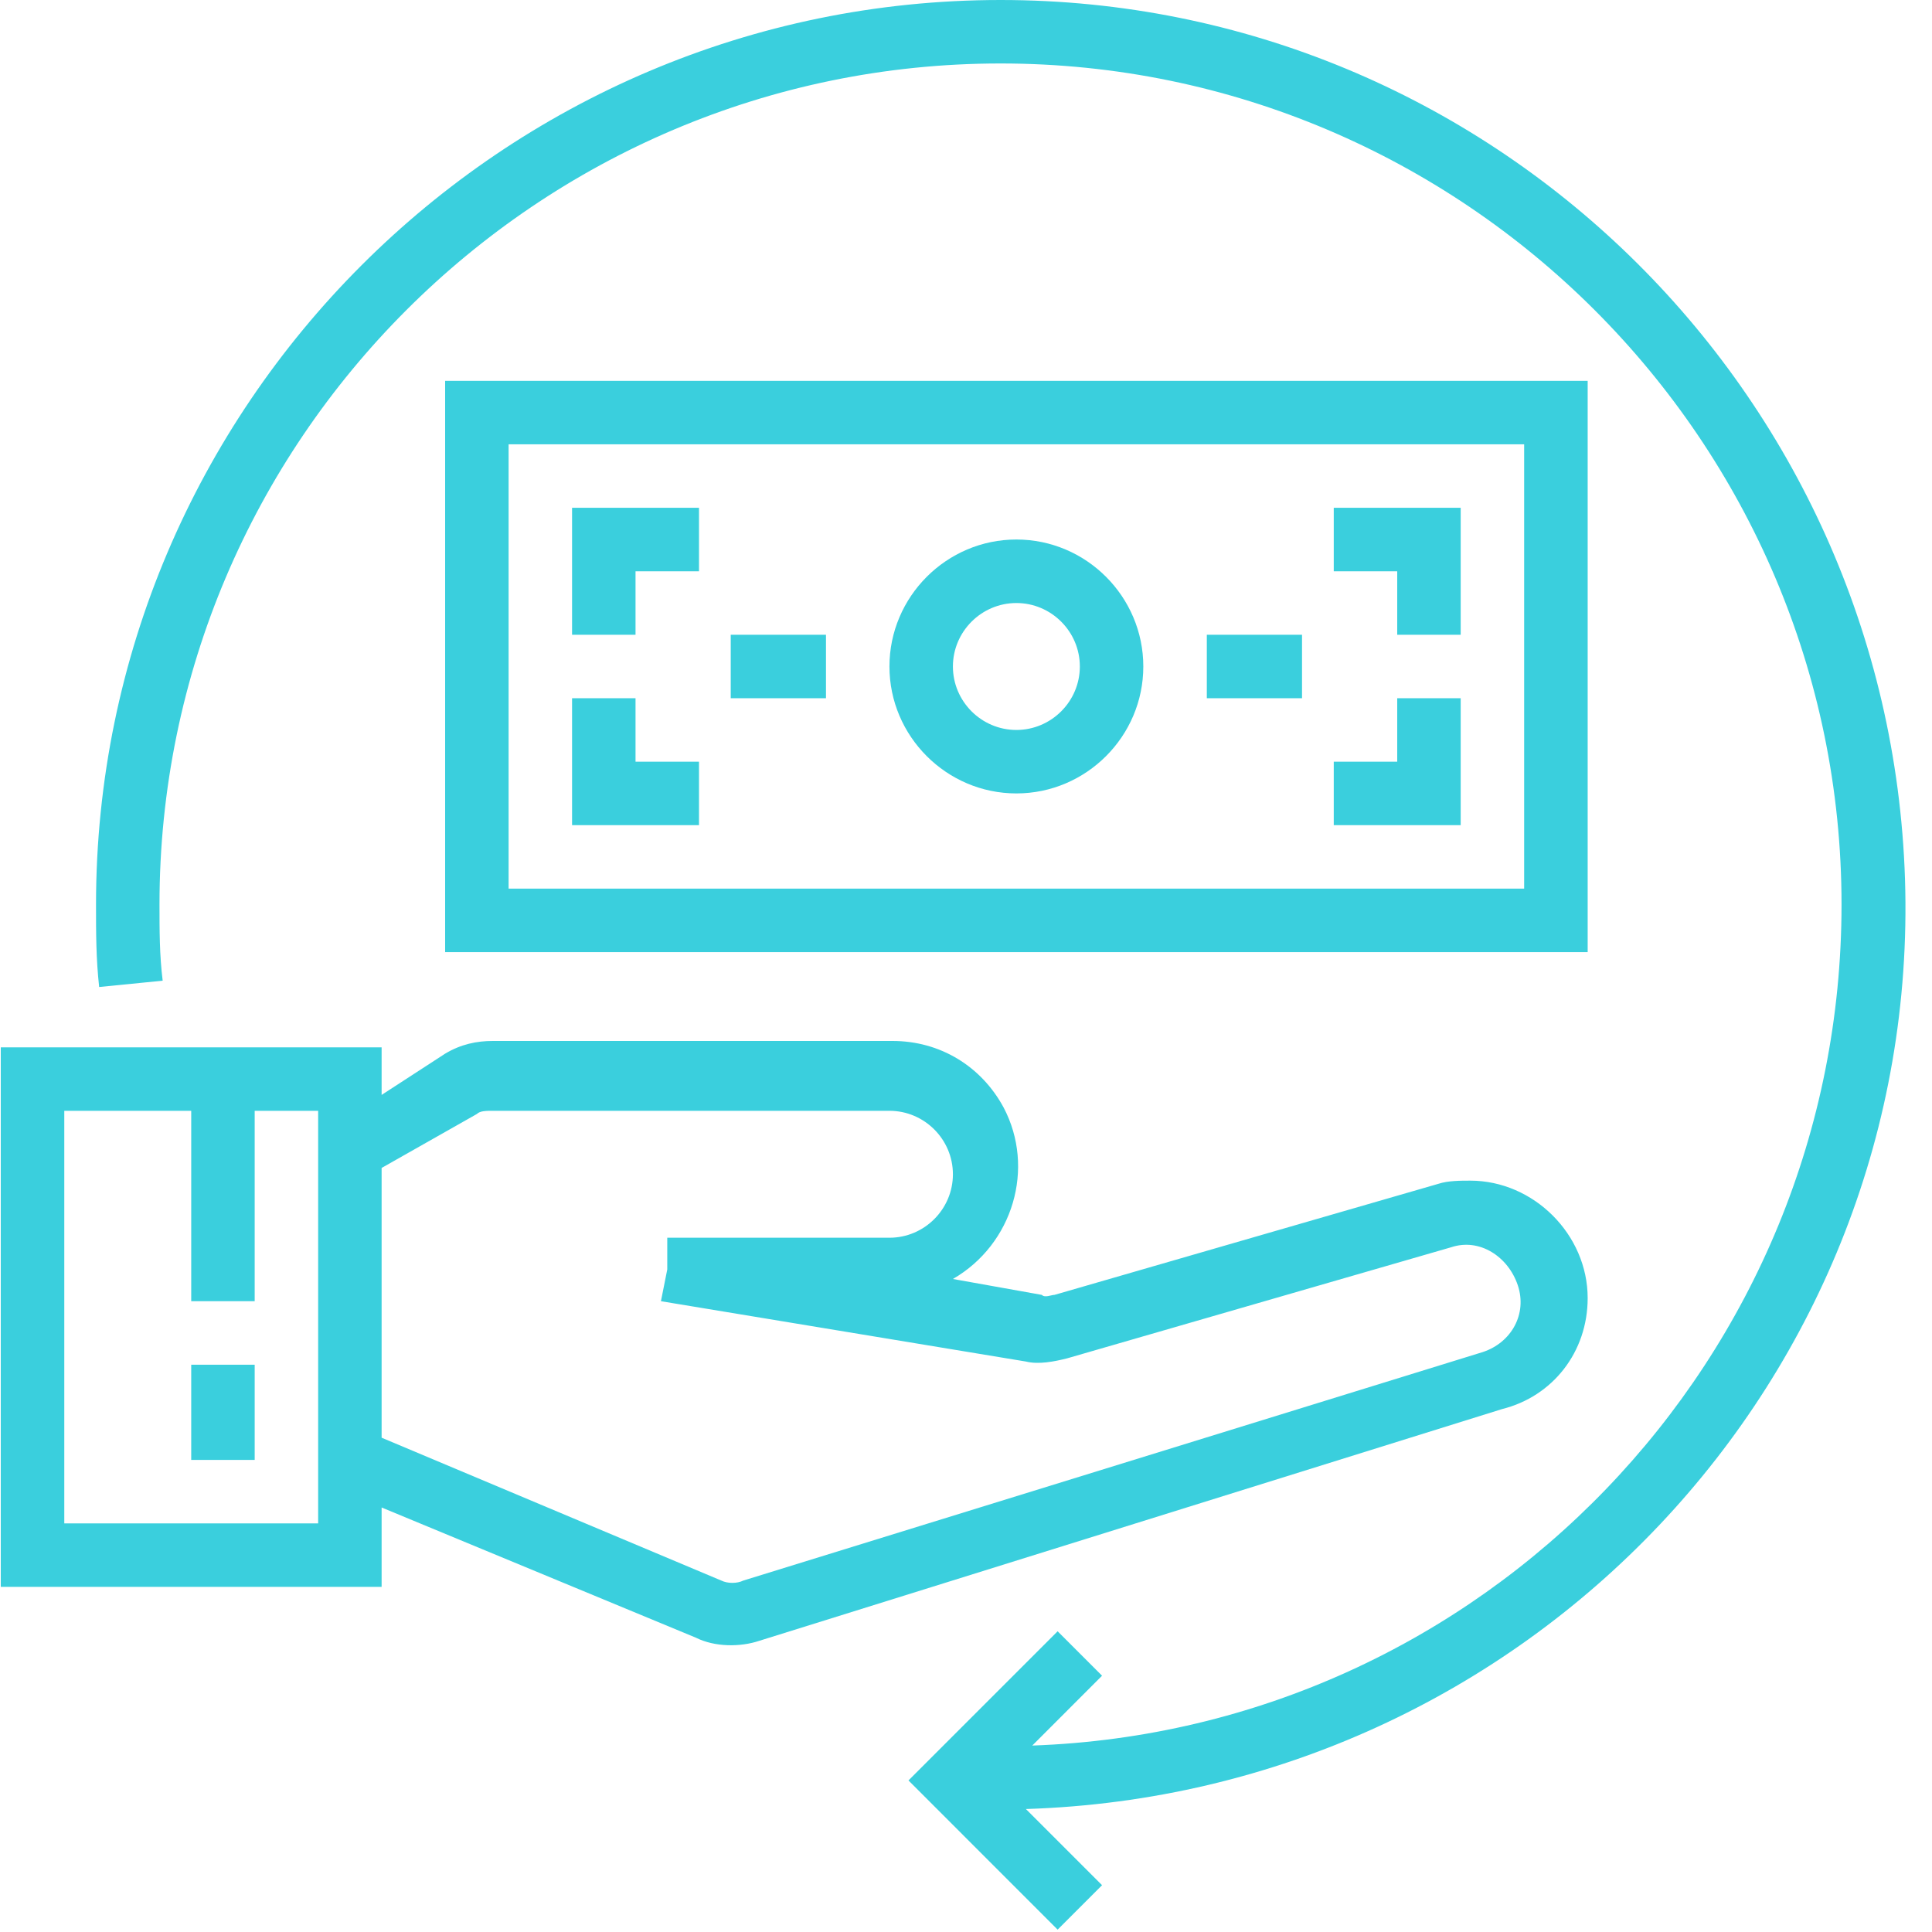 <svg width="40px" height="40px" viewBox="0 0 40 40" version="1.1" xmlns="http://www.w3.org/2000/svg" xmlns:xlink="http://www.w3.org/1999/xlink">
    <g id="Page-1" stroke="none" stroke-width="1" fill="none" fill-rule="evenodd">
        <g id="solution" transform="translate(-923, -4385)" fill="#3ACFDD" fill-rule="nonzero">
            <g id="blockchain/ICO" transform="translate(923, 4385)">
                <path d="M20.715,0 C10.398,0 1.988,8.411 1.988,18.727 C1.988,19.318 1.988,19.844 2.053,20.435 L3.368,20.304 C3.302,19.778 3.302,19.252 3.302,18.727 C3.302,9.133 11.121,1.314 20.715,1.314 C30.308,1.314 38.127,9.133 38.127,18.727 C38.127,28.123 30.702,35.811 21.372,36.14 L22.817,34.694 L21.897,33.774 L18.809,36.862 L21.897,39.951 L22.817,39.031 L21.24,37.454 C31.622,37.125 39.77,28.517 39.441,18.201 C39.113,8.082 30.834,0 20.715,0 Z" id="Path"></path>
                <path d="M32.871,7.885 L9.216,7.885 L9.216,19.713 L32.871,19.713 L32.871,7.885 Z M31.556,18.398 L10.53,18.398 L10.53,9.199 L31.556,9.199 L31.556,18.398 Z" id="Shape"></path>
                <path d="M21.043,16.427 C22.489,16.427 23.671,15.244 23.671,13.799 C23.671,12.353 22.489,11.17 21.043,11.17 C19.598,11.17 18.415,12.353 18.415,13.799 C18.415,15.244 19.598,16.427 21.043,16.427 Z M21.043,12.485 C21.766,12.485 22.357,13.076 22.357,13.799 C22.357,14.522 21.766,15.113 21.043,15.113 C20.32,15.113 19.729,14.522 19.729,13.799 C19.729,13.076 20.32,12.485 21.043,12.485 Z" id="Shape"></path>
                <polygon id="Path" points="13.158 11.828 14.472 11.828 14.472 10.513 11.844 10.513 11.844 13.142 13.158 13.142"></polygon>
                <polygon id="Path" points="14.472 15.77 13.158 15.77 13.158 14.456 11.844 14.456 11.844 17.084 14.472 17.084"></polygon>
                <polygon id="Path" points="30.242 14.456 28.928 14.456 28.928 15.77 27.614 15.77 27.614 17.084 30.242 17.084"></polygon>
                <polygon id="Path" points="28.928 13.142 30.242 13.142 30.242 10.513 27.614 10.513 27.614 11.828 28.928 11.828"></polygon>
                <polygon id="Path" points="15.129 13.142 17.101 13.142 17.101 14.456 15.129 14.456"></polygon>
                <polygon id="Path" points="24.986 13.142 26.957 13.142 26.957 14.456 24.986 14.456"></polygon>
                <polygon id="Path" points="3.959 28.255 5.273 28.255 5.273 30.226 3.959 30.226"></polygon>
                <path d="M32.871,26.875 C32.871,25.561 31.754,24.444 30.44,24.444 C30.242,24.444 29.979,24.444 29.782,24.509 L21.832,26.809 C21.766,26.809 21.634,26.875 21.569,26.809 L19.729,26.48 C20.977,25.758 21.437,24.181 20.78,22.932 C20.32,22.078 19.466,21.552 18.48,21.552 L10.201,21.552 C9.873,21.552 9.544,21.618 9.216,21.815 L7.901,22.669 L7.901,21.684 L0.016,21.684 L0.016,32.854 L7.901,32.854 L7.901,31.211 L14.406,33.906 C14.801,34.103 15.327,34.103 15.721,33.971 L31.097,29.174 C32.148,28.912 32.871,27.992 32.871,26.875 L32.871,26.875 Z M6.587,31.54 L1.331,31.54 L1.331,22.998 L3.959,22.998 L3.959,26.94 L5.273,26.94 L5.273,22.998 L6.587,22.998 L6.587,31.54 Z M15.392,32.723 C15.261,32.788 15.064,32.788 14.932,32.723 L7.901,29.766 L7.901,24.181 L9.873,23.064 C9.938,22.998 10.07,22.998 10.201,22.998 L18.415,22.998 C19.138,22.998 19.729,23.589 19.729,24.312 C19.729,25.035 19.138,25.626 18.415,25.626 L13.815,25.626 L13.815,26.283 L13.684,26.94 L21.24,28.189 C21.503,28.255 21.832,28.189 22.094,28.123 L30.045,25.823 C30.637,25.626 31.228,26.021 31.425,26.612 C31.622,27.203 31.294,27.795 30.702,27.992 L15.392,32.723 Z" id="Shape"></path>
            </g>
        </g>
    </g>
</svg>